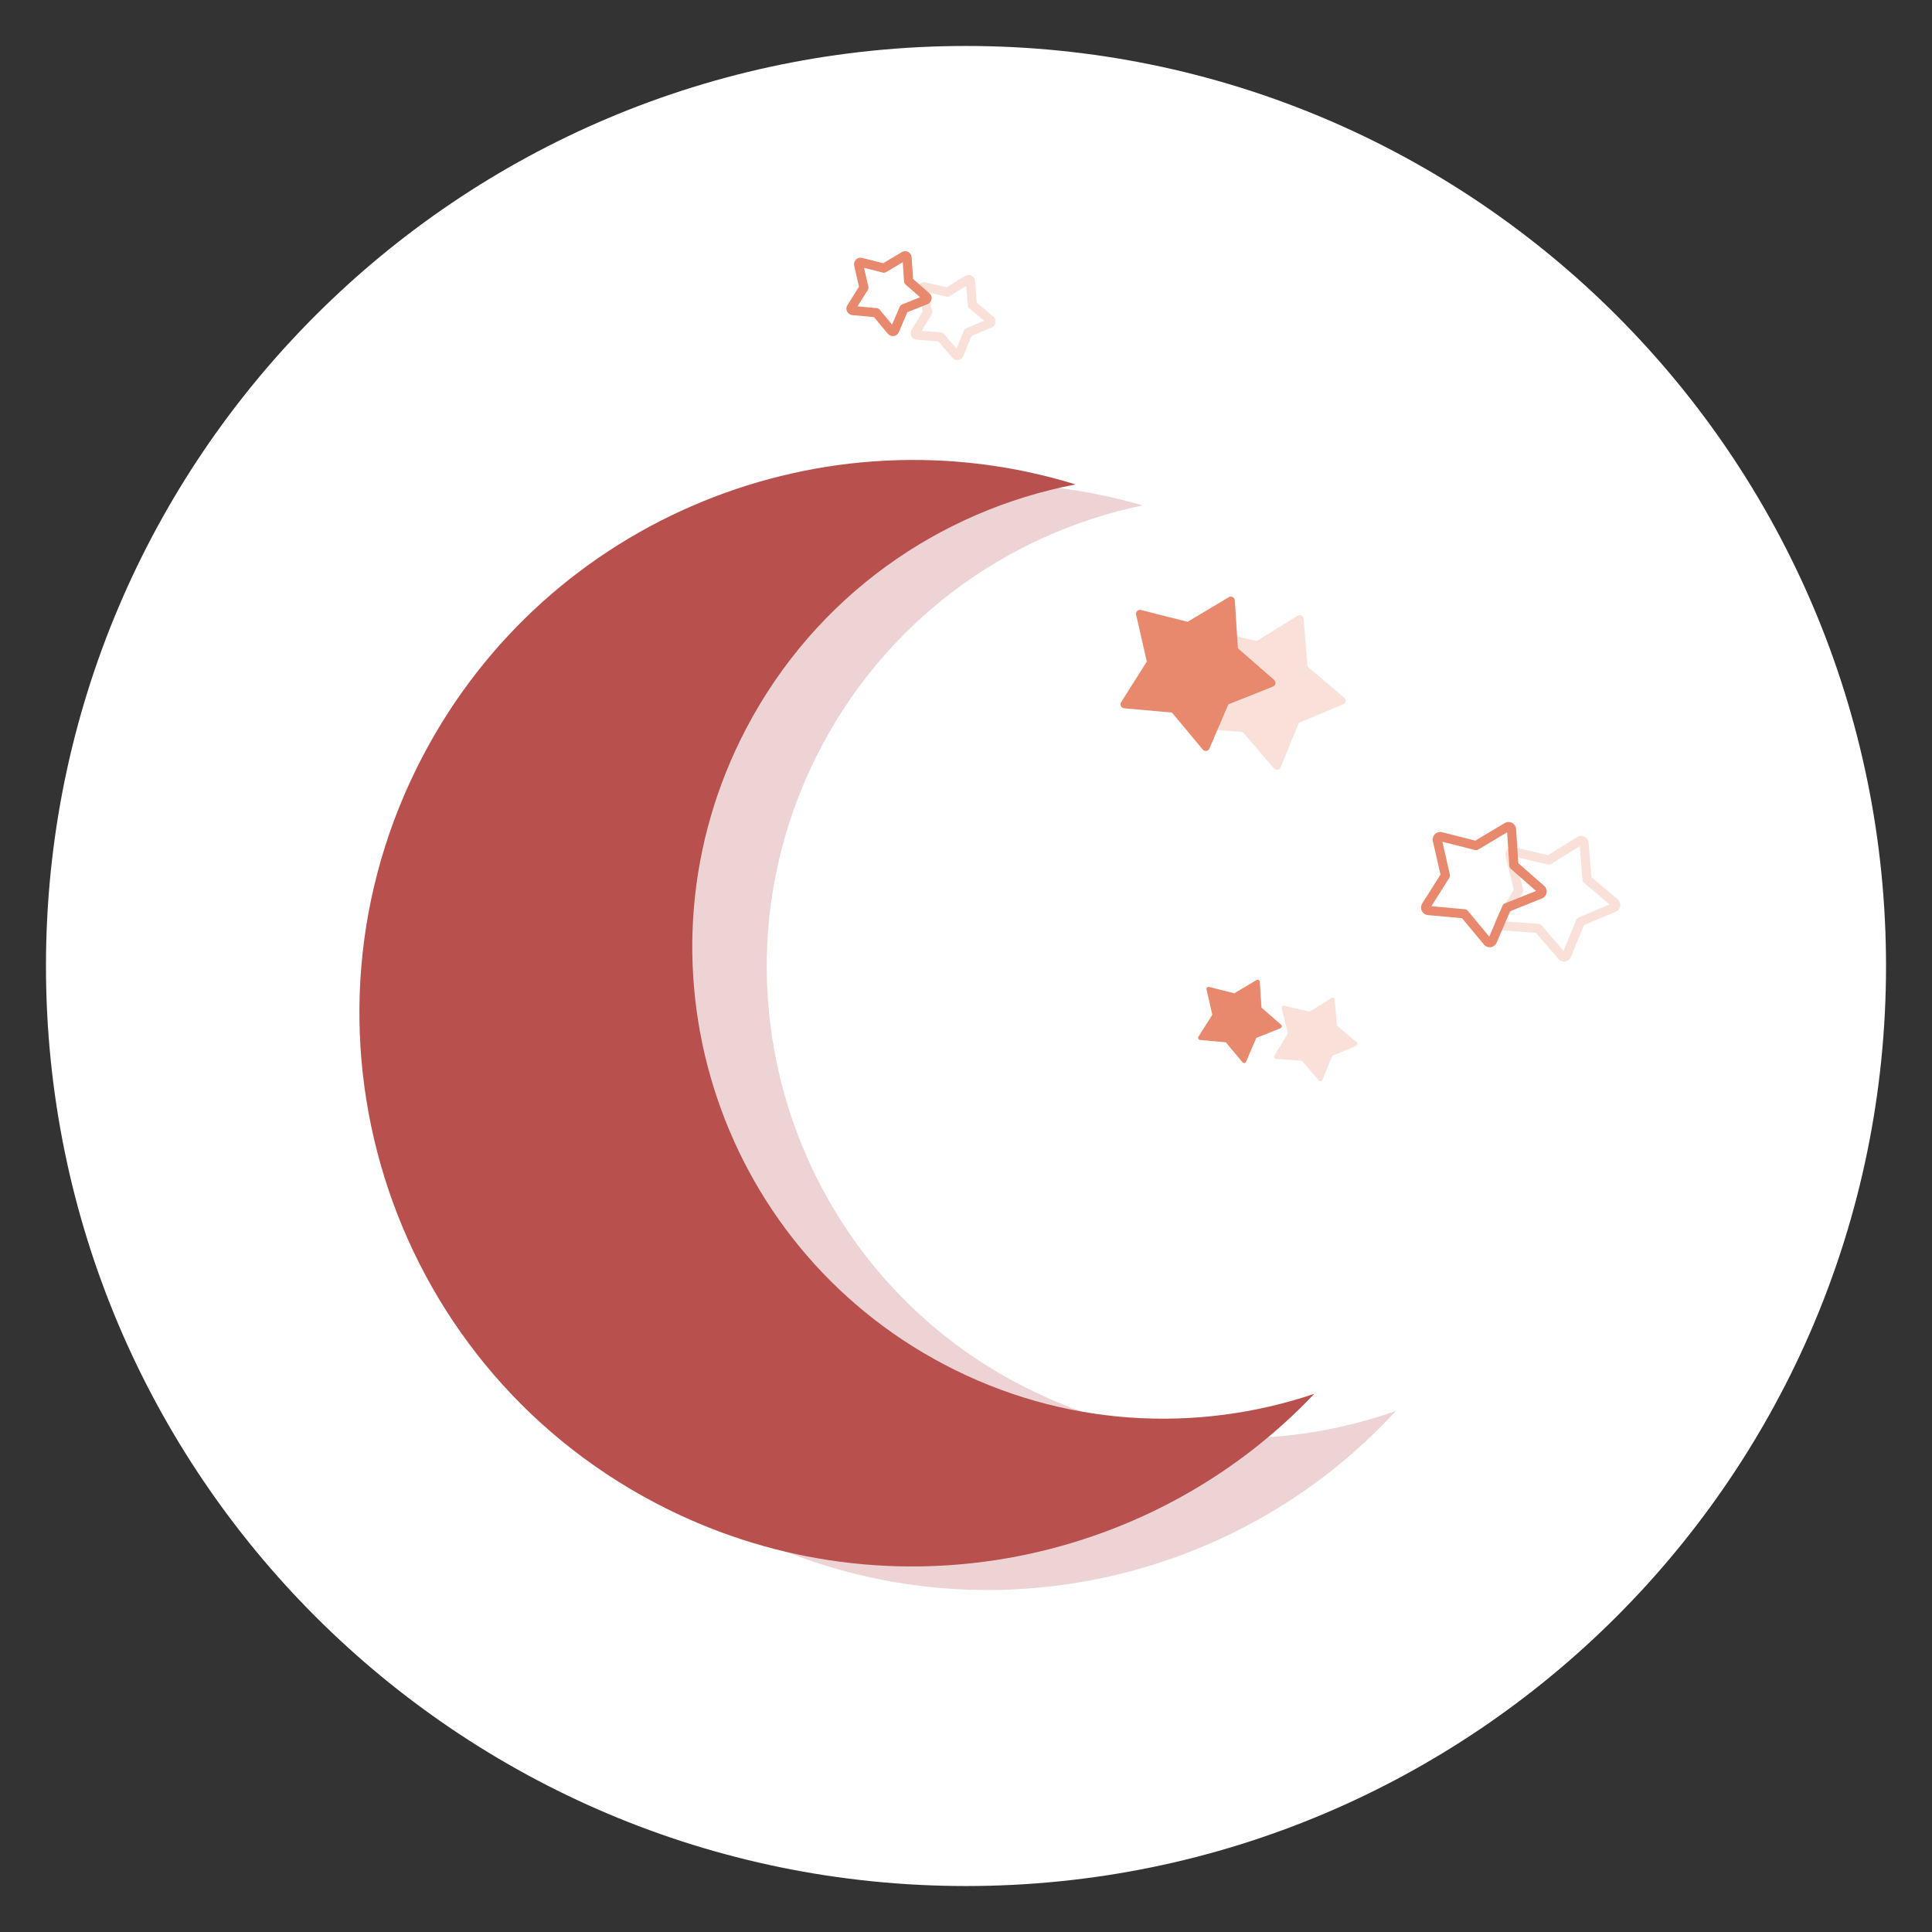 <svg version="1.0" preserveAspectRatio="xMidYMid meet" height="500" viewBox="0 0 375 375" zoomAndPan="magnify" width="500" xmlns:xlink="http://www.w3.org/1999/xlink" xmlns="http://www.w3.org/2000/svg"><rect x="0" y="0" width="375" height="375" fill="#333333" stroke="none"/><defs><filter id="04bc9331d5" height="100%" width="100%" y="0%" x="0%"><feColorMatrix color-interpolation-filters="sRGB" values="0 0 0 0 1 0 0 0 0 1 0 0 0 0 1 0 0 0 1 0"></feColorMatrix></filter><clipPath id="8b090dbf48"><path clip-rule="nonzero" d="M 8.922 8.922 L 366.078 8.922 L 366.078 366.078 L 8.922 366.078 Z M 8.922 8.922"></path></clipPath><clipPath id="75e0881563"><path clip-rule="nonzero" d="M 187.5 8.922 C 88.875 8.922 8.922 88.875 8.922 187.5 C 8.922 286.125 88.875 366.078 187.5 366.078 C 286.125 366.078 366.078 286.125 366.078 187.5 C 366.078 88.875 286.125 8.922 187.5 8.922 Z M 187.5 8.922"></path></clipPath><clipPath id="35deeefe03"><path clip-rule="nonzero" d="M 0.922 0.922 L 358.078 0.922 L 358.078 358.078 L 0.922 358.078 Z M 0.922 0.922"></path></clipPath><clipPath id="449a71f392"><path clip-rule="nonzero" d="M 179.5 0.922 C 80.875 0.922 0.922 80.875 0.922 179.5 C 0.922 278.125 80.875 358.078 179.5 358.078 C 278.125 358.078 358.078 278.125 358.078 179.5 C 358.078 80.875 278.125 0.922 179.5 0.922 Z M 179.5 0.922"></path></clipPath><clipPath id="19f52719b5"><rect height="359" y="0" width="359" x="0"></rect></clipPath><clipPath id="2fc3790808"><path clip-rule="nonzero" d="M 270 283 L 311 283 L 311 324 L 270 324 Z M 270 283"></path></clipPath><clipPath id="ff902eb484"><path clip-rule="nonzero" d="M 295.375 276.742 L 317.484 300.203 L 285.59 330.254 L 263.484 306.793 Z M 295.375 276.742"></path></clipPath><clipPath id="ee0c618140"><path clip-rule="nonzero" d="M 306.43 288.473 C 312.535 294.949 312.23 305.152 305.754 311.254 L 297.34 319.184 C 290.859 325.289 280.66 324.984 274.555 318.504 C 268.453 312.027 268.754 301.828 275.234 295.723 L 283.645 287.793 C 290.125 281.688 300.324 281.992 306.43 288.473 Z M 306.43 288.473"></path></clipPath><clipPath id="0fcd2ea106"><path clip-rule="nonzero" d="M 0 0 L 41 0 L 41 41 L 0 41 Z M 0 0"></path></clipPath><clipPath id="6ca7034e7f"><path clip-rule="nonzero" d="M 25.375 -6.258 L 47.484 17.203 L 15.59 47.254 L -6.516 23.793 Z M 25.375 -6.258"></path></clipPath><clipPath id="e260f49a31"><path clip-rule="nonzero" d="M 36.43 5.473 C 42.535 11.949 42.23 22.152 35.754 28.254 L 27.34 36.184 C 20.859 42.289 10.66 41.984 4.555 35.504 C -1.547 29.027 -1.246 18.828 5.234 12.723 L 13.645 4.793 C 20.125 -1.312 30.324 -1.008 36.43 5.473 Z M 36.43 5.473"></path></clipPath><clipPath id="aeb440c94b"><rect height="41" y="0" width="41" x="0"></rect></clipPath><clipPath id="3d21bd5738"><path clip-rule="nonzero" d="M 38 59 L 225 59 L 225 275 L 38 275 Z M 38 59"></path></clipPath><clipPath id="ba364e4405"><path clip-rule="nonzero" d="M 111.777 1.172 L 299.609 99.824 L 188.625 311.137 L 0.793 212.484 Z M 111.777 1.172"></path></clipPath><clipPath id="ed7c230e60"><path clip-rule="nonzero" d="M 111.777 1.172 L 299.609 99.824 L 188.625 311.137 L 0.793 212.484 Z M 111.777 1.172"></path></clipPath><clipPath id="e457802404"><path clip-rule="nonzero" d="M 186 85 L 217 85 L 217 116 L 186 116 Z M 186 85"></path></clipPath><clipPath id="e97b359c7f"><path clip-rule="nonzero" d="M 111.777 1.172 L 299.609 99.824 L 188.625 311.137 L 0.793 212.484 Z M 111.777 1.172"></path></clipPath><clipPath id="737bcefb19"><path clip-rule="nonzero" d="M 111.777 1.172 L 299.609 99.824 L 188.625 311.137 L 0.793 212.484 Z M 111.777 1.172"></path></clipPath><clipPath id="e5017b5ac6"><path clip-rule="nonzero" d="M 201 160 L 218 160 L 218 177 L 201 177 Z M 201 160"></path></clipPath><clipPath id="50ca4f3450"><path clip-rule="nonzero" d="M 111.777 1.172 L 299.609 99.824 L 188.625 311.137 L 0.793 212.484 Z M 111.777 1.172"></path></clipPath><clipPath id="ae4116599c"><path clip-rule="nonzero" d="M 111.777 1.172 L 299.609 99.824 L 188.625 311.137 L 0.793 212.484 Z M 111.777 1.172"></path></clipPath><clipPath id="65f02fd3d9"><path clip-rule="nonzero" d="M 244 129 L 270 129 L 270 154 L 244 154 Z M 244 129"></path></clipPath><clipPath id="4b4b70795a"><path clip-rule="nonzero" d="M 111.777 1.172 L 299.609 99.824 L 188.625 311.137 L 0.793 212.484 Z M 111.777 1.172"></path></clipPath><clipPath id="4090c1ab15"><path clip-rule="nonzero" d="M 111.777 1.172 L 299.609 99.824 L 188.625 311.137 L 0.793 212.484 Z M 111.777 1.172"></path></clipPath><clipPath id="65b6944e4d"><path clip-rule="nonzero" d="M 133 18 L 150 18 L 150 36 L 133 36 Z M 133 18"></path></clipPath><clipPath id="84a0623fa7"><path clip-rule="nonzero" d="M 111.777 1.172 L 299.609 99.824 L 188.625 311.137 L 0.793 212.484 Z M 111.777 1.172"></path></clipPath><clipPath id="6a478b268e"><path clip-rule="nonzero" d="M 111.777 1.172 L 299.609 99.824 L 188.625 311.137 L 0.793 212.484 Z M 111.777 1.172"></path></clipPath><clipPath id="b991cb8589"><path clip-rule="nonzero" d="M 16 6 L 312.199 6 L 312.199 313.922 L 16 313.922 Z M 16 6"></path></clipPath><mask id="3e90d677e0"><g filter="url(#04bc9331d5)"><rect fill-opacity="0.25" height="540" y="-112.5" fill="#000000" width="540" x="-113.5"></rect></g></mask><clipPath id="31a74583ca"><path clip-rule="nonzero" d="M 37 57 L 224 57 L 224 273 L 37 273 Z M 37 57"></path></clipPath><clipPath id="2bd7b0bc16"><path clip-rule="nonzero" d="M 107.773 0.32 L 297.176 95.922 L 189.625 309.004 L 0.219 213.402 Z M 107.773 0.32"></path></clipPath><clipPath id="01655af1c2"><path clip-rule="nonzero" d="M 107.773 0.32 L 297.176 95.922 L 189.625 309.004 L 0.219 213.402 Z M 107.773 0.32"></path></clipPath><clipPath id="2f46202576"><path clip-rule="nonzero" d="M 184 83 L 215 83 L 215 114 L 184 114 Z M 184 83"></path></clipPath><clipPath id="c9f3256394"><path clip-rule="nonzero" d="M 107.773 0.32 L 297.176 95.922 L 189.625 309.004 L 0.219 213.402 Z M 107.773 0.32"></path></clipPath><clipPath id="8bede4bd54"><path clip-rule="nonzero" d="M 107.773 0.32 L 297.176 95.922 L 189.625 309.004 L 0.219 213.402 Z M 107.773 0.32"></path></clipPath><clipPath id="d9ef670575"><path clip-rule="nonzero" d="M 200 157 L 217 157 L 217 174 L 200 174 Z M 200 157"></path></clipPath><clipPath id="bc87d229c1"><path clip-rule="nonzero" d="M 107.773 0.32 L 297.176 95.922 L 189.625 309.004 L 0.219 213.402 Z M 107.773 0.32"></path></clipPath><clipPath id="919563d288"><path clip-rule="nonzero" d="M 107.773 0.32 L 297.176 95.922 L 189.625 309.004 L 0.219 213.402 Z M 107.773 0.32"></path></clipPath><clipPath id="8b2bcd8879"><path clip-rule="nonzero" d="M 243 126 L 268 126 L 268 151 L 243 151 Z M 243 126"></path></clipPath><clipPath id="785e1bcfdf"><path clip-rule="nonzero" d="M 107.773 0.32 L 297.176 95.922 L 189.625 309.004 L 0.219 213.402 Z M 107.773 0.32"></path></clipPath><clipPath id="084f1d45c1"><path clip-rule="nonzero" d="M 107.773 0.32 L 297.176 95.922 L 189.625 309.004 L 0.219 213.402 Z M 107.773 0.32"></path></clipPath><clipPath id="098f32e951"><path clip-rule="nonzero" d="M 129 17 L 147 17 L 147 34 L 129 34 Z M 129 17"></path></clipPath><clipPath id="d23b9f022a"><path clip-rule="nonzero" d="M 107.773 0.32 L 297.176 95.922 L 189.625 309.004 L 0.219 213.402 Z M 107.773 0.32"></path></clipPath><clipPath id="12bb85213e"><path clip-rule="nonzero" d="M 107.773 0.32 L 297.176 95.922 L 189.625 309.004 L 0.219 213.402 Z M 107.773 0.32"></path></clipPath><clipPath id="f0f3fe2aff"><rect height="308" y="0" width="297" x="0"></rect></clipPath><clipPath id="a8d9048c3b"><rect height="314" y="0" width="313" x="0"></rect></clipPath></defs><g clip-path="url(#8b090dbf48)"><g clip-path="url(#75e0881563)"><g transform="matrix(1, 0, 0, 1, 8, 8)"><g clip-path="url(#19f52719b5)"><g clip-path="url(#35deeefe03)"><g clip-path="url(#449a71f392)"><path fill-rule="nonzero" fill-opacity="1" d="M 0.922 0.922 L 358.078 0.922 L 358.078 358.078 L 0.922 358.078 Z M 0.922 0.922" fill="#ffffff"></path></g></g></g></g></g></g><g clip-path="url(#2fc3790808)"><g clip-path="url(#ff902eb484)"><g clip-path="url(#ee0c618140)"><g transform="matrix(1, 0, 0, 1, 270, 283)"><g clip-path="url(#aeb440c94b)"><g clip-path="url(#0fcd2ea106)"><g clip-path="url(#6ca7034e7f)"><g clip-path="url(#e260f49a31)"><path fill-rule="nonzero" fill-opacity="1" d="M 25.375 -6.258 L 47.484 17.203 L 15.59 47.254 L -6.516 23.793 Z M 25.375 -6.258" fill="#ffffff"></path></g></g></g></g></g></g></g></g><g transform="matrix(1, 0, 0, 1, 31, 30)"><g clip-path="url(#a8d9048c3b)"><g clip-path="url(#3d21bd5738)"><g clip-path="url(#ba364e4405)"><g clip-path="url(#ed7c230e60)"><path fill-rule="evenodd" fill-opacity="1" d="M 177.773 64.027 C 151.328 69.078 127.344 85.684 113.867 111.348 C 90.391 156.047 107.621 211.395 152.32 234.871 C 175.355 246.973 201.223 248.258 224.098 240.543 C 191.863 274.566 139.738 284.586 96.219 261.727 C 43.75 234.172 23.523 169.199 51.082 116.73 C 75.504 70.23 129.32 49.055 177.773 64.027 Z M 177.773 64.027" fill="#b8514e"></path></g></g></g><g clip-path="url(#e457802404)"><g clip-path="url(#e97b359c7f)"><g clip-path="url(#737bcefb19)"><path fill-rule="evenodd" fill-opacity="1" d="M 207.512 85.91 C 207.742 85.773 208.027 85.766 208.262 85.891 C 208.5 86.016 208.652 86.254 208.672 86.52 L 209.281 95.832 L 216.305 101.973 C 216.508 102.148 216.602 102.418 216.555 102.68 C 216.512 102.941 216.332 103.164 216.086 103.262 L 207.418 106.719 L 203.746 115.297 C 203.641 115.543 203.418 115.715 203.152 115.754 C 202.891 115.793 202.625 115.691 202.453 115.488 L 196.484 108.312 L 187.195 107.473 C 186.93 107.449 186.695 107.289 186.574 107.047 C 186.457 106.809 186.473 106.527 186.613 106.301 L 191.594 98.41 L 189.52 89.312 C 189.461 89.051 189.543 88.777 189.734 88.59 C 189.926 88.406 190.199 88.332 190.457 88.398 L 199.5 90.695 Z M 207.512 85.91" fill="#e8886d"></path></g></g></g><g clip-path="url(#e5017b5ac6)"><g clip-path="url(#50ca4f3450)"><g clip-path="url(#ae4116599c)"><path fill-rule="evenodd" fill-opacity="1" d="M 212.898 160.219 C 213.023 160.148 213.176 160.145 213.305 160.211 C 213.43 160.277 213.516 160.406 213.523 160.551 L 213.855 165.574 L 217.645 168.891 C 217.754 168.988 217.805 169.133 217.781 169.273 C 217.758 169.414 217.66 169.535 217.527 169.586 L 212.848 171.453 L 210.867 176.086 C 210.809 176.219 210.688 176.312 210.547 176.332 C 210.402 176.352 210.258 176.297 210.168 176.188 L 206.945 172.316 L 201.93 171.859 C 201.785 171.848 201.66 171.762 201.594 171.633 C 201.531 171.504 201.539 171.352 201.617 171.227 L 204.305 166.969 L 203.188 162.055 C 203.152 161.914 203.195 161.77 203.301 161.668 C 203.402 161.566 203.551 161.527 203.691 161.562 L 208.574 162.801 Z M 212.898 160.219" fill="#e8886d"></path></g></g></g><g clip-path="url(#65f02fd3d9)"><g clip-path="url(#4b4b70795a)"><g clip-path="url(#4090c1ab15)"><path fill-rule="evenodd" fill-opacity="1" d="M 261.059 129.762 L 255.352 133.168 C 255.352 133.168 248.91 131.535 248.91 131.535 C 248.418 131.406 247.895 131.547 247.527 131.906 C 247.164 132.262 247.008 132.781 247.121 133.281 C 247.121 133.281 248.598 139.758 248.598 139.758 C 248.598 139.758 245.051 145.379 245.051 145.379 C 244.781 145.809 244.75 146.352 244.977 146.809 C 245.203 147.266 245.652 147.574 246.16 147.621 C 246.16 147.621 252.777 148.219 252.777 148.219 C 252.777 148.219 257.027 153.328 257.027 153.328 C 257.352 153.719 257.859 153.914 258.363 153.84 C 258.871 153.766 259.301 153.438 259.5 152.965 C 259.5 152.965 262.113 146.859 262.113 146.859 C 262.113 146.859 268.285 144.395 268.285 144.395 C 268.762 144.207 269.102 143.785 269.188 143.281 C 269.273 142.777 269.094 142.266 268.707 141.93 C 268.707 141.93 263.707 137.555 263.707 137.555 C 263.707 137.555 263.273 130.926 263.273 130.926 C 263.238 130.418 262.941 129.961 262.492 129.723 C 262.039 129.488 261.496 129.504 261.059 129.762 Z M 261.531 131.555 L 261.957 138.043 C 261.973 138.277 262.078 138.496 262.258 138.652 L 267.152 142.934 L 261.113 145.344 C 260.895 145.43 260.719 145.602 260.625 145.82 L 258.066 151.797 L 253.91 146.797 C 253.758 146.617 253.539 146.5 253.305 146.48 L 246.828 145.895 L 250.301 140.395 C 250.426 140.195 250.465 139.953 250.414 139.723 L 248.969 133.383 L 255.273 134.984 C 255.5 135.043 255.742 135.008 255.945 134.887 Z M 261.531 131.555" fill="#e8886d"></path></g></g></g><g clip-path="url(#65b6944e4d)"><g clip-path="url(#84a0623fa7)"><g clip-path="url(#6a478b268e)"><path fill-rule="evenodd" fill-opacity="1" d="M 144.039 18.934 L 140.422 21.09 C 140.422 21.09 136.34 20.055 136.34 20.055 C 135.914 19.945 135.461 20.066 135.145 20.375 C 134.828 20.684 134.699 21.133 134.797 21.562 C 134.797 21.562 135.73 25.668 135.73 25.668 C 135.73 25.668 133.484 29.227 133.484 29.227 C 133.25 29.602 133.223 30.07 133.418 30.465 C 133.613 30.859 134 31.125 134.441 31.164 C 134.441 31.164 138.633 31.543 138.633 31.543 C 138.633 31.543 141.324 34.781 141.324 34.781 C 141.609 35.117 142.047 35.285 142.48 35.223 C 142.918 35.16 143.289 34.875 143.461 34.469 C 143.461 34.469 145.121 30.598 145.121 30.598 C 145.121 30.598 149.031 29.039 149.031 29.039 C 149.438 28.875 149.734 28.512 149.809 28.074 C 149.883 27.641 149.727 27.199 149.395 26.91 C 149.395 26.91 146.227 24.137 146.227 24.137 C 146.227 24.137 145.949 19.938 145.949 19.938 C 145.922 19.496 145.664 19.102 145.273 18.898 C 144.883 18.691 144.414 18.707 144.039 18.934 Z M 144.23 20.891 L 144.473 24.621 C 144.488 24.859 144.598 25.078 144.777 25.234 L 147.59 27.695 L 144.117 29.082 C 143.898 29.172 143.723 29.34 143.629 29.559 L 142.156 32.996 L 139.766 30.121 C 139.613 29.941 139.398 29.824 139.16 29.805 L 135.434 29.469 L 137.43 26.305 C 137.559 26.105 137.598 25.863 137.547 25.633 L 136.715 21.984 L 140.34 22.906 C 140.57 22.961 140.812 22.926 141.016 22.805 Z M 144.23 20.891" fill="#e8886d"></path></g></g></g><g clip-path="url(#b991cb8589)"><g mask="url(#3e90d677e0)"><g transform="matrix(1, 0, 0, 1, 16, 6)"><g clip-path="url(#f0f3fe2aff)"><g clip-path="url(#31a74583ca)"><g clip-path="url(#2bd7b0bc16)"><g clip-path="url(#01655af1c2)"><path fill-rule="evenodd" fill-opacity="1" d="M 174.777 62.102 C 148.418 67.578 124.707 84.574 111.645 110.449 C 88.895 155.523 107.02 210.586 152.09 233.336 C 175.32 245.062 201.207 245.93 223.953 237.848 C 192.273 272.387 140.316 283.246 96.43 261.098 C 43.523 234.391 22.25 169.758 48.953 116.848 C 72.625 69.957 126.086 47.914 174.777 62.102 Z M 174.777 62.102" fill="#b8514e"></path></g></g></g><g clip-path="url(#2f46202576)"><g clip-path="url(#c9f3256394)"><g clip-path="url(#8bede4bd54)"><path fill-rule="evenodd" fill-opacity="1" d="M 204.867 83.504 C 205.094 83.363 205.379 83.348 205.617 83.469 C 205.855 83.59 206.012 83.824 206.035 84.09 L 206.797 93.391 L 213.918 99.418 C 214.121 99.59 214.223 99.859 214.18 100.121 C 214.141 100.387 213.965 100.609 213.719 100.711 L 205.109 104.309 L 201.578 112.945 C 201.477 113.191 201.254 113.371 200.992 113.41 C 200.727 113.453 200.461 113.359 200.285 113.156 L 194.203 106.078 L 184.898 105.387 C 184.633 105.367 184.395 105.211 184.273 104.977 C 184.152 104.738 184.164 104.453 184.301 104.227 L 189.152 96.254 L 186.934 87.191 C 186.867 86.934 186.945 86.66 187.133 86.469 C 187.32 86.281 187.594 86.203 187.855 86.262 L 196.934 88.414 Z M 204.867 83.504" fill="#e8886d"></path></g></g></g><g clip-path="url(#d9ef670575)"><g clip-path="url(#bc87d229c1)"><g clip-path="url(#919563d288)"><path fill-rule="evenodd" fill-opacity="1" d="M 211.453 157.715 C 211.578 157.637 211.73 157.633 211.859 157.695 C 211.988 157.762 212.074 157.887 212.086 158.031 L 212.496 163.055 L 216.34 166.309 C 216.449 166.402 216.504 166.543 216.484 166.688 C 216.461 166.828 216.367 166.949 216.234 167.004 L 211.586 168.949 L 209.68 173.609 C 209.625 173.742 209.504 173.84 209.363 173.863 C 209.219 173.887 209.074 173.832 208.98 173.723 L 205.699 169.902 L 200.676 169.531 C 200.531 169.52 200.402 169.434 200.336 169.309 C 200.27 169.18 200.277 169.027 200.352 168.902 L 202.969 164.598 L 201.773 159.707 C 201.738 159.566 201.777 159.418 201.879 159.316 C 201.98 159.215 202.129 159.172 202.27 159.203 L 207.172 160.367 Z M 211.453 157.715" fill="#e8886d"></path></g></g></g><g clip-path="url(#8b2bcd8879)"><g clip-path="url(#785e1bcfdf)"><g clip-path="url(#084f1d45c1)"><path fill-rule="evenodd" fill-opacity="1" d="M 259.113 126.48 L 253.465 129.98 C 253.465 129.98 247 128.449 247 128.449 C 246.504 128.332 245.98 128.48 245.621 128.844 C 245.262 129.203 245.117 129.727 245.238 130.223 C 245.238 130.223 246.816 136.676 246.816 136.676 C 246.816 136.676 243.363 142.352 243.363 142.352 C 243.098 142.789 243.078 143.332 243.312 143.785 C 243.547 144.238 244 144.539 244.508 144.578 C 244.508 144.578 251.133 145.07 251.133 145.07 C 251.133 145.07 255.465 150.109 255.465 150.109 C 255.797 150.496 256.309 150.68 256.812 150.598 C 257.316 150.516 257.738 150.18 257.934 149.707 C 257.934 149.707 260.449 143.559 260.449 143.559 C 260.449 143.559 266.578 140.996 266.578 140.996 C 267.051 140.797 267.383 140.371 267.461 139.867 C 267.539 139.363 267.352 138.852 266.961 138.523 C 266.961 138.523 261.891 134.23 261.891 134.23 C 261.891 134.23 261.348 127.609 261.348 127.609 C 261.305 127.102 261 126.648 260.547 126.418 C 260.09 126.191 259.547 126.215 259.113 126.48 Z M 259.617 128.266 L 260.145 134.746 C 260.164 134.98 260.277 135.199 260.457 135.352 L 265.422 139.551 L 259.422 142.059 C 259.203 142.148 259.031 142.324 258.941 142.543 L 256.48 148.559 L 252.242 143.629 C 252.086 143.449 251.867 143.34 251.633 143.32 L 245.148 142.84 L 248.527 137.285 C 248.652 137.086 248.688 136.844 248.633 136.613 L 247.086 130.297 L 253.414 131.797 C 253.645 131.848 253.887 131.809 254.086 131.688 Z M 259.617 128.266" fill="#e8886d"></path></g></g></g><g clip-path="url(#098f32e951)"><g clip-path="url(#d23b9f022a)"><g clip-path="url(#12bb85213e)"><path fill-rule="evenodd" fill-opacity="1" d="M 140.316 17.559 L 136.734 19.773 C 136.734 19.773 132.637 18.805 132.637 18.805 C 132.211 18.703 131.758 18.832 131.449 19.145 C 131.137 19.457 131.012 19.91 131.117 20.336 C 131.117 20.336 132.117 24.426 132.117 24.426 C 132.117 24.426 129.93 28.023 129.93 28.023 C 129.699 28.398 129.684 28.867 129.887 29.262 C 130.086 29.652 130.477 29.91 130.918 29.941 C 130.918 29.941 135.117 30.254 135.117 30.254 C 135.117 30.254 137.859 33.449 137.859 33.449 C 138.148 33.781 138.59 33.941 139.023 33.871 C 139.457 33.801 139.824 33.512 139.992 33.102 C 139.992 33.102 141.586 29.203 141.586 29.203 C 141.586 29.203 145.473 27.582 145.473 27.582 C 145.879 27.41 146.168 27.043 146.234 26.605 C 146.301 26.172 146.137 25.73 145.801 25.449 C 145.801 25.449 142.586 22.727 142.586 22.727 C 142.586 22.727 142.242 18.531 142.242 18.531 C 142.207 18.09 141.945 17.703 141.551 17.504 C 141.16 17.305 140.691 17.324 140.316 17.559 Z M 140.539 19.512 L 140.844 23.242 C 140.863 23.477 140.977 23.695 141.156 23.848 L 144.012 26.262 L 140.559 27.707 C 140.344 27.797 140.168 27.973 140.078 28.191 L 138.664 31.652 L 136.227 28.816 C 136.07 28.637 135.852 28.527 135.617 28.508 L 131.887 28.23 L 133.832 25.035 C 133.953 24.832 133.992 24.59 133.934 24.363 L 133.047 20.727 L 136.684 21.59 C 136.914 21.645 137.156 21.605 137.359 21.48 Z M 140.539 19.512" fill="#e8886d"></path></g></g></g></g></g></g></g></g></g></svg>